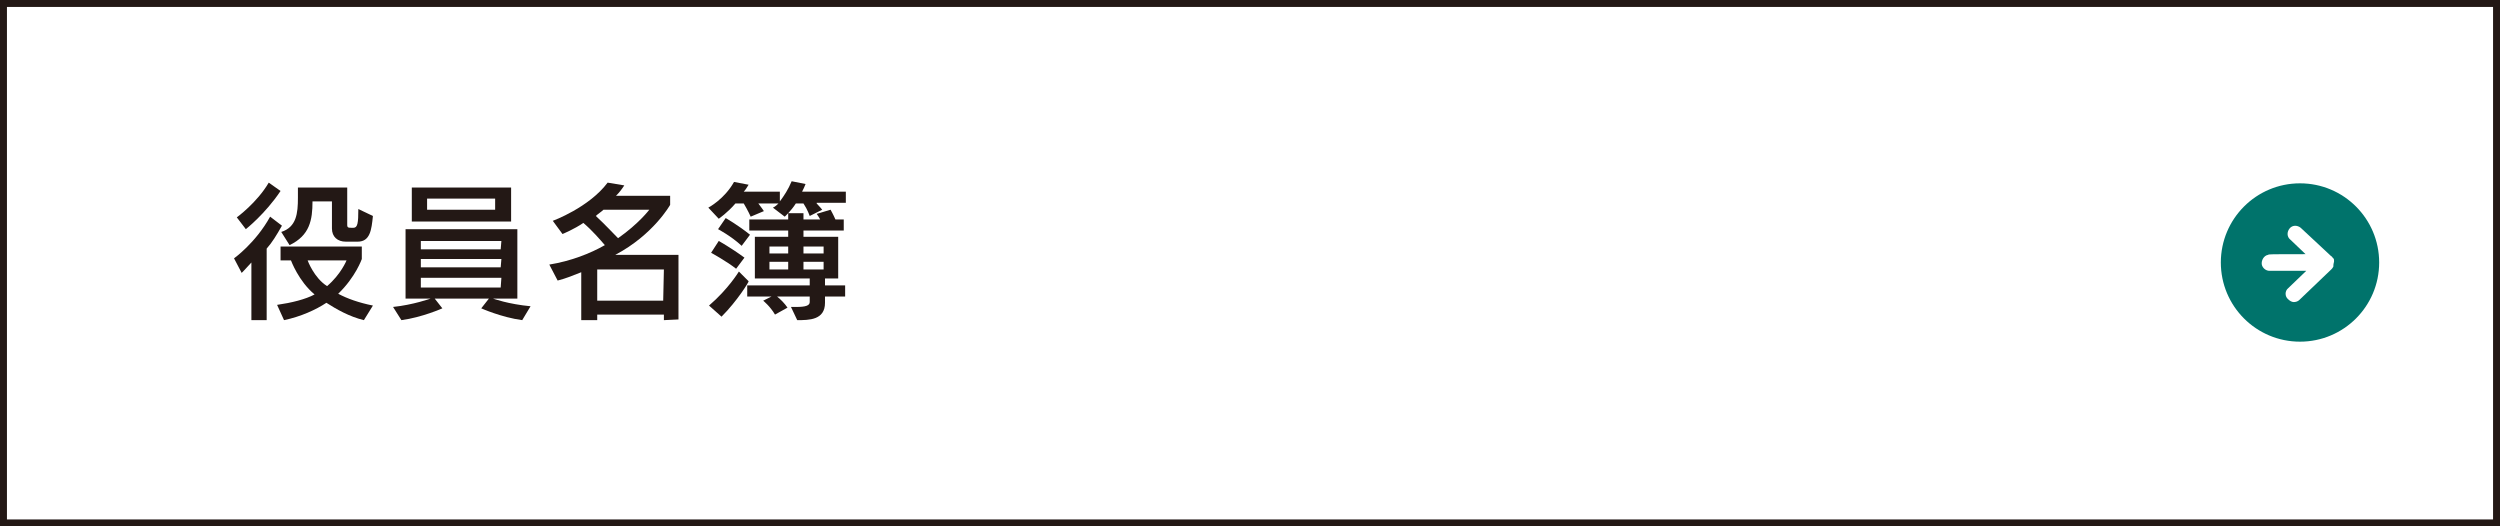 <?xml version="1.0" encoding="utf-8"?>
<!-- Generator: Adobe Illustrator 24.3.0, SVG Export Plug-In . SVG Version: 6.00 Build 0)  -->
<svg version="1.1" id="レイヤー_1" xmlns="http://www.w3.org/2000/svg" xmlns:xlink="http://www.w3.org/1999/xlink" x="0px"
	 y="0px" viewBox="0 0 360 75.8" style="enable-background:new 0 0 360 75.8;" xml:space="preserve">
<rect x="0" y="0" width="360" height="75.8" fill="#808080" stroke="none"/>
<style type="text/css">
	.st0{fill:#FFFFFF;stroke:#231815;stroke-miterlimit:10;}
	.st1{fill:#00736B;}
	.st2{fill:#FFFFFF;}
	.st3{fill:#231815;}
</style>
<g>
	<rect x="0.5" y="0.5" class="st0" width="359" height="74.8"/>
</g>
<g>
	<ellipse class="st1" cx="331.2" cy="37.8" rx="11.4" ry="11.4"/>
	<path class="st2" d="M336.1,37.7C336.1,37.7,336,37.7,336.1,37.7C336,37.7,336.1,37.7,336.1,37.7c0-0.1,0-0.1,0-0.2
		c0-0.1,0-0.2-0.1-0.3l-0.1-0.1c-0.1-0.1-0.1-0.2-0.2-0.2l0,0l-4.4-4.1c-0.5-0.4-1.2-0.4-1.6,0.1s-0.4,1.2,0.1,1.6l2.2,2.1
		c-5,0-5.3,0-5.4,0.1c-0.6,0.1-1,0.8-0.9,1.4c0.1,0.5,0.6,0.9,1.1,0.9c0.1,0,0.1,0,0.2,0c0.4,0,2.6,0,5.1,0l-2.6,2.5
		c-0.5,0.4-0.5,1.2,0,1.6c0.2,0.2,0.5,0.4,0.8,0.4s0.6-0.1,0.8-0.3l4.6-4.4c0.1-0.1,0.2-0.2,0.3-0.4l0,0
		C336,37.9,336.1,37.8,336.1,37.7z"/>
</g>
<g>
	<g>
		<path class="st3" d="M38.4,35.8v10.3h-2.2v-8.3c-0.8,0.9-1.4,1.5-1.4,1.5l-1.1-2.1c0,0,3.1-2.2,5.2-6l1.7,1.3
			C39.8,33.9,39.2,34.9,38.4,35.8z M35.4,33l-1.3-1.7c0,0,2.9-2.1,4.6-5l1.7,1.2C38.2,30.8,35.4,33,35.4,33z M52.4,46.1
			c-2.1-0.5-4-1.6-5.4-2.5c-1.5,1-3.7,2-6.1,2.5l-1-2.2c2.1-0.3,4.1-0.8,5.4-1.5c-2.3-1.9-3.4-4.9-3.4-4.9h-1.5v-2h11.7v1.8
			c0,0-0.9,2.6-3.4,5c1.3,0.7,3,1.3,5,1.7L52.4,46.1z M51.5,34.8h-1.7c-1.2,0-2-0.7-2-1.9V29H45c0,2.7-0.4,4.9-3.3,6.3l-1.2-1.9
			c2.2-0.7,2.4-2.7,2.4-4.9c0-0.5,0-1,0-1.5H50v5.4c0,0.4,0.2,0.4,0.6,0.4h0.3c0.6,0,0.7-0.7,0.7-2.7l2.1,1
			C53.5,33.1,53.3,34.8,51.5,34.8z M44.3,37.5c0,0,0.9,2.5,2.8,3.7c2-1.7,2.8-3.7,2.8-3.7H44.3z"/>
		<path class="st3" d="M75.2,46.1c-3-0.4-5.9-1.7-5.9-1.7l1.1-1.4h-7.8l1.1,1.4c0,0-2.9,1.3-5.9,1.7l-1.2-1.9C59.5,43.9,62,43,62,43
			h-3.6V33h16.1v10H71c0,0,2.2,0.8,5.4,1.1L75.2,46.1z M59.3,31.9V27h14.3v4.9H59.3z M72.2,34.7H60.6v1.2h11.5L72.2,34.7L72.2,34.7z
			 M72.2,37.3H60.6v1.2h11.5L72.2,37.3L72.2,37.3z M72.2,40H60.6v1.4h11.5L72.2,40L72.2,40z M71.3,28.6h-9.8v1.6h9.8V28.6z"/>
		<path class="st3" d="M95.6,46.1v-0.8H86v0.8h-2.3v-6.9c-1,0.4-2.2,0.9-3.4,1.2l-1.2-2.3c3.1-0.5,5.9-1.6,8-2.8
			c-0.7-0.8-1.8-2.1-3.1-3.2c-1.3,0.9-3,1.6-3,1.6l-1.4-1.9c0,0,5.2-1.9,7.9-5.5l2.4,0.4c-0.4,0.6-0.7,1-1.2,1.5h7.8v1.3
			c0,0-2.4,4.3-7.9,7.2h9.1V46L95.6,46.1z M86.9,30.2c-0.3,0.3-0.8,0.6-1.1,0.9c1.3,1.2,2.5,2.5,3.2,3.2c3-2.1,4.5-4.1,4.5-4.1
			S86.9,30.2,86.9,30.2z M95.6,38.8H86v4.5h9.5L95.6,38.8L95.6,38.8z"/>
		<path class="st3" d="M117.6,29.3c0.4,0.4,0.8,0.9,0.8,0.9l-1.8,0.9c0,0-0.3-0.9-0.9-1.8h-1.1c-0.7,1.1-1.6,1.9-1.6,1.9l-1.7-1.3
			c0,0,0.3-0.1,0.8-0.6h-2.9c0.4,0.5,0.8,1.1,0.8,1.1l-1.9,0.8c0,0-0.4-0.9-1-1.9h-1.2c-1.1,1.3-2.4,2.2-2.4,2.2l-1.5-1.6
			c0,0,2.3-1.2,3.7-3.7l2.1,0.4c-0.2,0.3-0.4,0.7-0.7,1h5.2V29c0.6-0.8,1.2-1.7,1.7-2.9l2,0.4c-0.1,0.3-0.3,0.7-0.5,1.1h6.3v1.6
			h-4.2V29.3z M103.9,45.6l-1.8-1.6c2.8-2.4,4.3-4.9,4.3-4.9l1.4,1.4C107.9,40.5,106.2,43.3,103.9,45.6z M106,38.7
			c-1.4-1.1-3.6-2.3-3.6-2.3l1.1-1.7c0,0,1.8,1,3.7,2.4L106,38.7z M106.8,35.4c-1.5-1.4-3.4-2.4-3.4-2.4l1.1-1.6
			c0,0,1.9,1.1,3.5,2.4L106.8,35.4z M118.8,42.8v0.8c0,2.5-2.3,2.5-4,2.5l-0.9-1.9c0.3,0,0.5,0,0.8,0c1.3,0,1.9-0.2,1.9-0.7v-0.8
			h-4.7c0.5,0.4,1.1,1,1.5,1.6l-1.8,1c-0.7-1.2-1.7-2-1.7-2l1.2-0.6h-3.5v-1.6h9v-1h-7.9v-6h4.8v-0.9h-5.6v-1.6h5.6v-0.9h2.2v0.9
			h2.4c-0.2-0.4-0.5-0.8-0.5-0.8l2-0.6c0,0,0.4,0.7,0.7,1.4h1.2v1.6h-5.8v0.9h5v6h-1.9v1h2.9v1.6h-2.9V42.8z M113.5,35.5h-2.7v1h2.7
			V35.5z M113.5,37.7h-2.7v1.1h2.7V37.7z M118.6,35.5h-2.9v1h2.9V35.5z M118.6,37.7h-2.9v1.1h2.9V37.7z"/>
	</g>
</g>
</svg>
